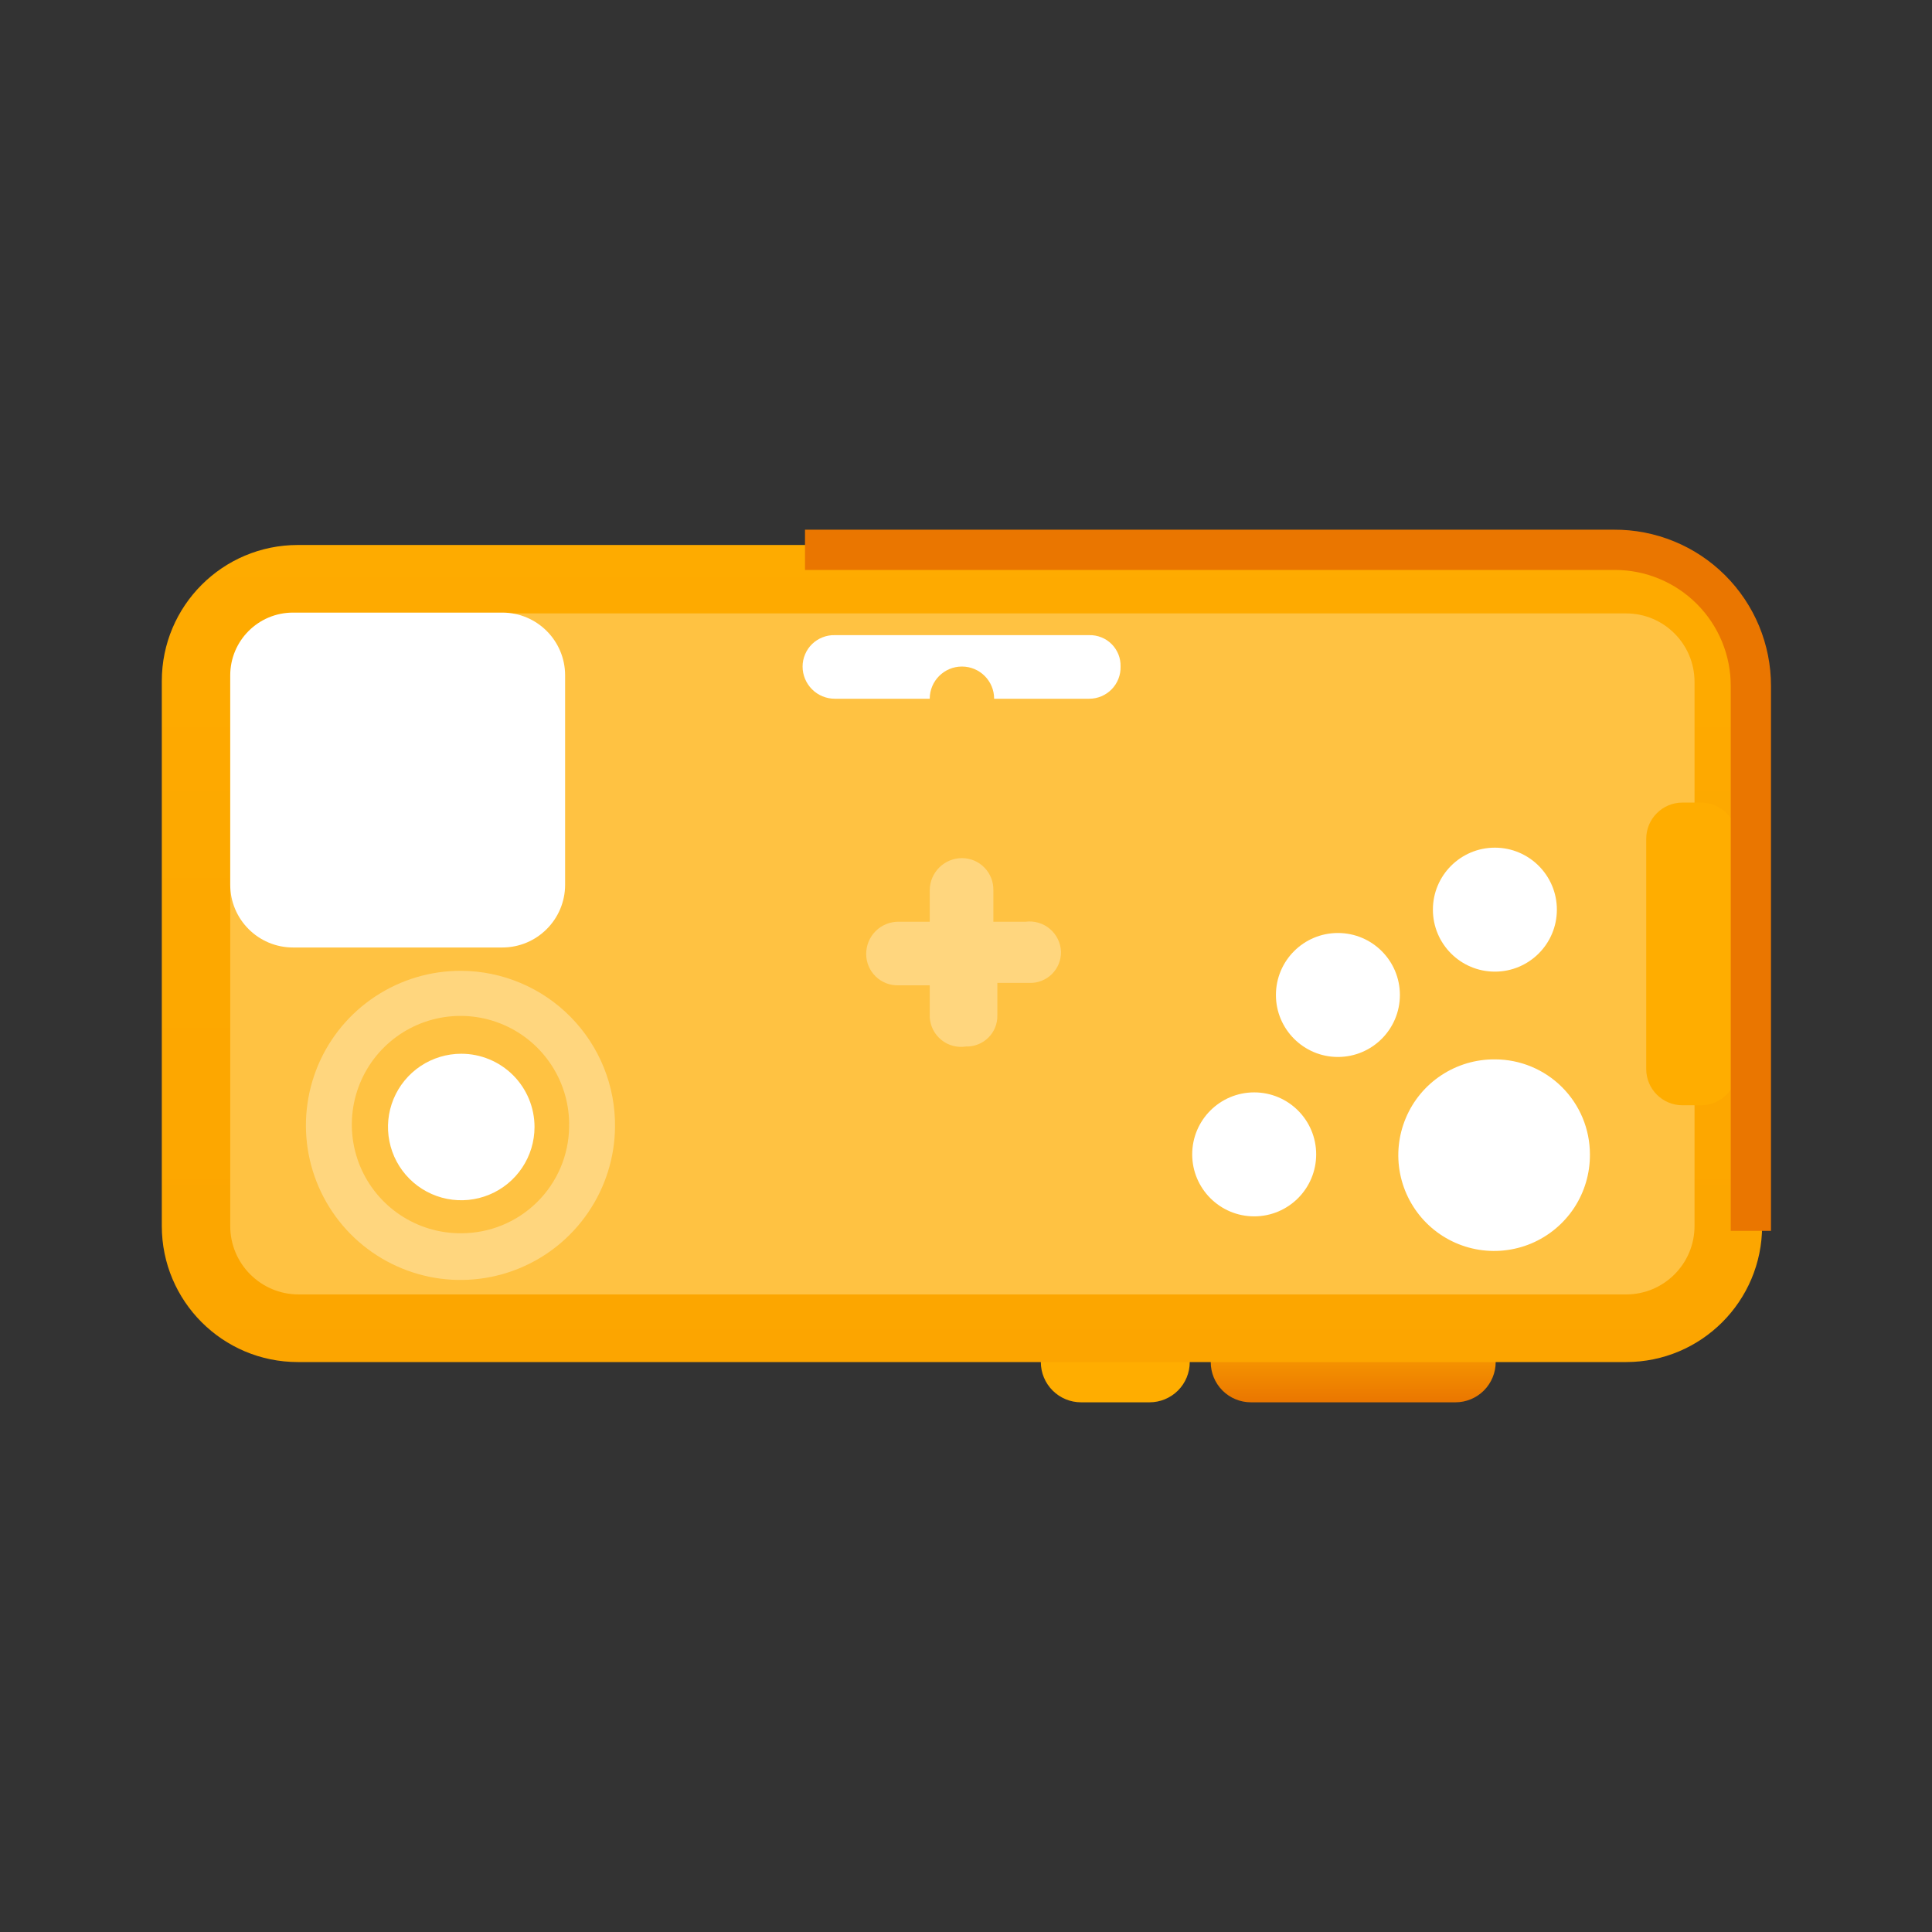 <svg width="48" height="48" viewBox="0 0 48 48" fill="none" xmlns="http://www.w3.org/2000/svg">
<rect x="0" y="0" width="48" height="48" fill="#333333" stroke="none"/>
<path d="M36.16 34.84H31.08C30.814 34.84 30.56 34.735 30.372 34.547C30.185 34.359 30.08 34.105 30.08 33.84C30.085 33.576 30.192 33.325 30.378 33.139C30.565 32.952 30.816 32.845 31.08 32.84H36.16C36.425 32.84 36.679 32.945 36.867 33.133C37.054 33.32 37.16 33.575 37.16 33.84C37.16 34.105 37.054 34.359 36.867 34.547C36.679 34.735 36.425 34.84 36.16 34.84Z" fill="url(#paint0_linear_4630_4907)"/>
<path d="M28.559 34.84H26.859C26.594 34.84 26.34 34.735 26.152 34.547C25.965 34.36 25.859 34.105 25.859 33.84C25.859 33.575 25.965 33.321 26.152 33.133C26.34 32.945 26.594 32.84 26.859 32.84H28.559C28.823 32.845 29.074 32.952 29.261 33.139C29.447 33.325 29.554 33.577 29.559 33.84C29.559 34.105 29.454 34.36 29.267 34.547C29.079 34.735 28.825 34.84 28.559 34.84Z" fill="url(#paint1_linear_4630_4907)"/>
<path d="M40.4 13.54H7.4C5.533 13.54 4.02 15.053 4.02 16.92V30.46C4.02 32.327 5.533 33.84 7.4 33.84H40.4C42.266 33.84 43.779 32.327 43.779 30.46V16.92C43.779 15.053 42.266 13.54 40.4 13.54Z" fill="url(#paint2_linear_4630_4907)"/>
<path d="M40.4 15.24H7.42C6.481 15.24 5.72 16.001 5.72 16.94V30.46C5.72 31.399 6.481 32.16 7.42 32.16H40.4C41.339 32.16 42.1 31.399 42.1 30.46V16.94C42.1 16.001 41.339 15.24 40.4 15.24Z" fill="#FFC242"/>
<path d="M13.28 28C13.28 28.36 13.173 28.712 12.973 29.011C12.773 29.31 12.489 29.544 12.156 29.681C11.824 29.819 11.458 29.855 11.105 29.785C10.752 29.715 10.427 29.541 10.173 29.287C9.918 29.032 9.745 28.708 9.675 28.355C9.604 28.002 9.64 27.636 9.778 27.303C9.916 26.971 10.149 26.687 10.448 26.487C10.748 26.287 11.1 26.18 11.46 26.18C11.942 26.18 12.405 26.372 12.747 26.713C13.088 27.054 13.28 27.517 13.28 28Z" fill="white"/>
<path d="M37.14 24.14C37.99 24.14 38.68 23.451 38.68 22.6C38.68 21.75 37.99 21.06 37.14 21.06C36.289 21.06 35.6 21.75 35.6 22.6C35.6 23.451 36.289 24.14 37.14 24.14Z" fill="white"/>
<path d="M37.141 26.32C36.668 26.316 36.205 26.453 35.811 26.713C35.416 26.973 35.108 27.344 34.926 27.78C34.743 28.215 34.694 28.696 34.785 29.159C34.877 29.623 35.104 30.049 35.438 30.383C35.772 30.717 36.198 30.944 36.661 31.035C37.125 31.126 37.605 31.077 38.041 30.895C38.476 30.712 38.848 30.404 39.108 30.01C39.368 29.615 39.505 29.152 39.501 28.68C39.501 28.054 39.252 27.454 38.809 27.011C38.367 26.569 37.767 26.32 37.141 26.32Z" fill="white"/>
<path d="M33.24 26.26C34.091 26.26 34.78 25.57 34.78 24.72C34.78 23.869 34.091 23.18 33.24 23.18C32.39 23.18 31.7 23.869 31.7 24.72C31.7 25.57 32.39 26.26 33.24 26.26Z" fill="white"/>
<path d="M31.16 30.22C32.011 30.22 32.7 29.53 32.7 28.68C32.7 27.829 32.011 27.14 31.16 27.14C30.31 27.14 29.62 27.829 29.62 28.68C29.62 29.53 30.31 30.22 31.16 30.22Z" fill="white"/>
<path d="M27.06 17.36H20.74C20.528 17.36 20.325 17.276 20.175 17.126C20.025 16.976 19.94 16.772 19.94 16.56C19.94 16.456 19.961 16.353 20.002 16.257C20.042 16.161 20.101 16.074 20.176 16.001C20.25 15.929 20.339 15.872 20.436 15.834C20.533 15.796 20.636 15.777 20.74 15.78H27.06C27.164 15.777 27.266 15.796 27.362 15.834C27.458 15.872 27.545 15.929 27.618 16.002C27.691 16.075 27.748 16.163 27.787 16.258C27.825 16.354 27.843 16.457 27.84 16.56C27.843 16.664 27.825 16.768 27.787 16.865C27.749 16.962 27.692 17.05 27.619 17.125C27.547 17.199 27.46 17.258 27.364 17.299C27.268 17.339 27.165 17.36 27.06 17.36Z" fill="white"/>
<path d="M25.48 22.9H24.68V22.12C24.682 22.016 24.664 21.912 24.626 21.816C24.588 21.718 24.531 21.63 24.458 21.556C24.386 21.481 24.299 21.422 24.203 21.381C24.107 21.341 24.004 21.32 23.899 21.32C23.687 21.32 23.484 21.404 23.334 21.554C23.184 21.704 23.099 21.908 23.099 22.12V22.9H22.32C22.107 22.9 21.904 22.984 21.754 23.134C21.604 23.285 21.52 23.488 21.52 23.7C21.52 23.804 21.54 23.907 21.581 24.003C21.621 24.099 21.68 24.186 21.755 24.259C21.83 24.332 21.918 24.389 22.015 24.427C22.112 24.465 22.215 24.483 22.32 24.48H23.099V25.28C23.107 25.388 23.136 25.494 23.186 25.59C23.236 25.686 23.306 25.771 23.391 25.839C23.475 25.907 23.573 25.956 23.678 25.984C23.783 26.011 23.892 26.017 24 26C24.103 26.003 24.205 25.985 24.301 25.946C24.397 25.908 24.484 25.851 24.557 25.778C24.63 25.705 24.688 25.618 24.726 25.522C24.764 25.426 24.782 25.323 24.779 25.22V24.42H25.579C25.683 24.423 25.785 24.405 25.881 24.366C25.977 24.328 26.064 24.271 26.137 24.198C26.21 24.125 26.267 24.038 26.306 23.942C26.344 23.846 26.362 23.743 26.36 23.64C26.355 23.532 26.328 23.426 26.28 23.329C26.232 23.232 26.165 23.146 26.082 23.077C26 23.007 25.903 22.955 25.799 22.925C25.696 22.895 25.587 22.886 25.48 22.9Z" fill="#FFD67E"/>
<path d="M12.48 15.22H7.28C6.418 15.22 5.72 15.918 5.72 16.78V21.98C5.72 22.842 6.418 23.54 7.28 23.54H12.48C13.341 23.54 14.04 22.842 14.04 21.98V16.78C14.04 15.918 13.341 15.22 12.48 15.22Z" fill="white"/>
<path d="M11.46 24.12C10.702 24.116 9.959 24.337 9.326 24.755C8.693 25.172 8.197 25.768 7.902 26.467C7.608 27.166 7.526 27.937 7.669 28.682C7.812 29.427 8.172 30.113 8.704 30.654C9.236 31.194 9.917 31.565 10.66 31.72C11.402 31.874 12.174 31.805 12.878 31.521C13.581 31.237 14.185 30.751 14.612 30.124C15.04 29.498 15.273 28.758 15.28 28C15.286 27.494 15.191 26.992 15.002 26.523C14.812 26.053 14.532 25.626 14.177 25.266C13.822 24.905 13.399 24.618 12.933 24.422C12.467 24.225 11.966 24.122 11.46 24.12ZM11.46 30.64C10.923 30.644 10.397 30.487 9.949 30.19C9.501 29.893 9.152 29.469 8.946 28.973C8.741 28.476 8.688 27.93 8.795 27.403C8.902 26.876 9.163 26.394 9.546 26.016C9.929 25.639 10.416 25.385 10.944 25.286C11.472 25.187 12.018 25.248 12.511 25.461C13.005 25.674 13.423 26.029 13.713 26.482C14.004 26.934 14.152 27.463 14.14 28C14.13 28.704 13.843 29.375 13.341 29.869C12.84 30.363 12.164 30.64 11.46 30.64Z" fill="#FFD67E"/>
<path d="M23.899 18.16C24.341 18.16 24.699 17.802 24.699 17.36C24.699 16.918 24.341 16.56 23.899 16.56C23.457 16.56 23.099 16.918 23.099 17.36C23.099 17.802 23.457 18.16 23.899 18.16Z" fill="#FFC242"/>
<path d="M42.26 19.94H41.8C41.303 19.94 40.9 20.343 40.9 20.84V26.56C40.9 27.057 41.303 27.46 41.8 27.46H42.26C42.757 27.46 43.16 27.057 43.16 26.56V20.84C43.16 20.343 42.757 19.94 42.26 19.94Z" fill="url(#paint3_linear_4630_4907)"/>
<path d="M44 30.58H43V17.04C43 16.276 42.697 15.544 42.157 15.004C41.616 14.463 40.884 14.16 40.12 14.16H20V13.16H40.1C40.611 13.157 41.118 13.256 41.591 13.45C42.064 13.643 42.494 13.929 42.856 14.289C43.219 14.65 43.507 15.079 43.703 15.55C43.899 16.023 44 16.529 44 17.04V30.58Z" fill="#EA7600"/>
<defs>
<linearGradient id="paint0_linear_4630_4907" x1="33.62" y1="32.84" x2="33.62" y2="34.84" gradientUnits="userSpaceOnUse">
<stop stop-color="#FFAD00"/>
<stop offset="1" stop-color="#EA7600"/>
</linearGradient>
<linearGradient id="paint1_linear_4630_4907" x1="77.104" y1="65.68" x2="77.104" y2="67.68" gradientUnits="userSpaceOnUse">
<stop stop-color="#FFAD00"/>
<stop offset="1" stop-color="#EA7600"/>
</linearGradient>
<linearGradient id="paint2_linear_4630_4907" x1="781.231" y1="4.977" x2="781.231" y2="210.616" gradientUnits="userSpaceOnUse">
<stop stop-color="#FFAD00"/>
<stop offset="1" stop-color="#EA7600"/>
</linearGradient>
<linearGradient id="paint3_linear_4630_4907" x1="88.406" y1="68.068" x2="88.406" y2="148.983" gradientUnits="userSpaceOnUse">
<stop stop-color="#FFAD00"/>
<stop offset="1" stop-color="#EA7600"/>
</linearGradient>
</defs>
</svg>
